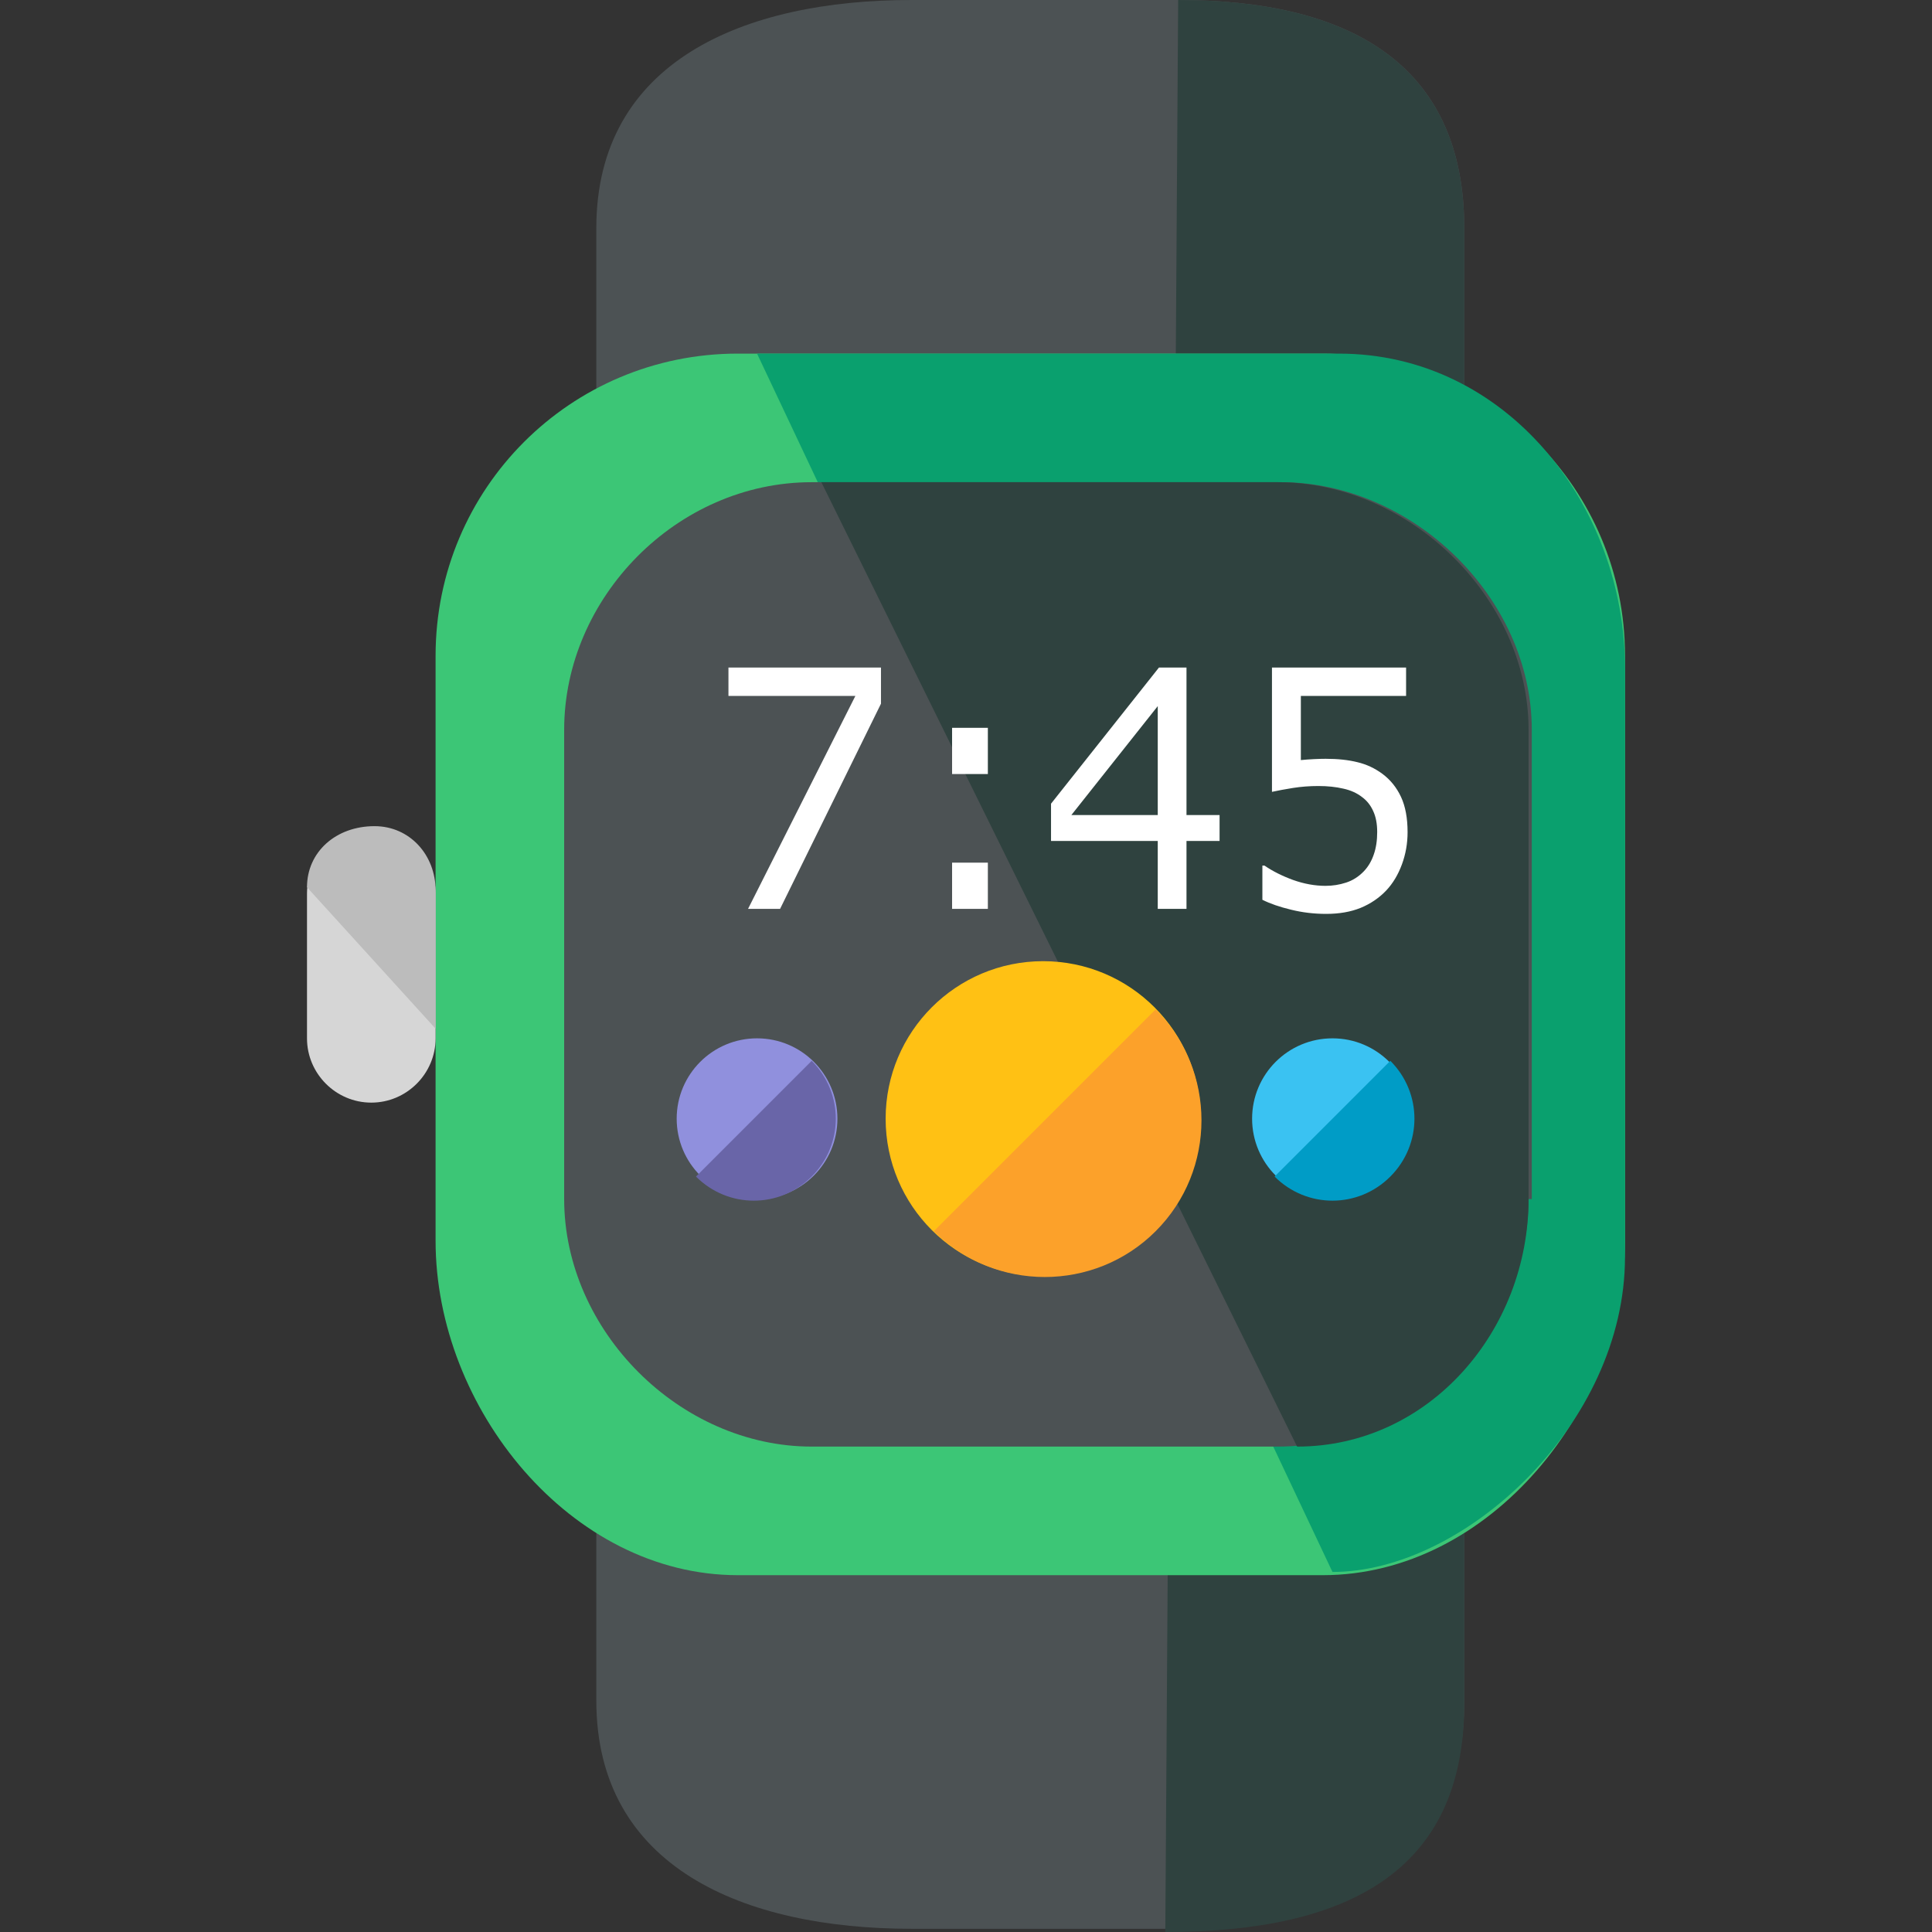 <svg viewBox="0 0 480.8 480.8" xmlns="http://www.w3.org/2000/svg"><rect x="0" y="0" width="480.8" height="480.8" fill="#333333" stroke="none"/><path d="M364.4 423.2c0 41.6-29.6 56.8-71.2 56.8h-66.4c-41.6 0-78.4-15.2-78.4-56.8V56.8c0-41.6 36.8-56.8 78.4-56.8h66.4c41.6 0 71.2 15.2 71.2 56.8v366.4z" fill="#4C5254"/><path d="M293.2 0c41.6 0 71.2 15.2 71.2 56.8V424c0 41.6-28.8 56.8-74.4 56.8" fill="#2F423F"/><path d="M404.4 308.8c0 41.6-33.6 83.2-75.2 83.2H183.6c-41.6 0-75.2-41.6-75.2-83.2V163.2c0-41.6 33.6-75.2 75.2-75.2h145.6c41.6 0 75.2 33.6 75.2 75.2v145.6z" fill="#3CC676"/><path d="M188.4 88h144.8c41.6 0 71.2 37.6 71.2 78.4v146.4c0 41.6-40 78.4-72.8 78.4" fill="#0AA06E"/><path d="M380.4 298.4c0 32.8-28.8 61.6-62.4 61.6H202c-32.8 0-61.6-28.8-61.6-61.6V181.6c0-32.8 28-61.6 61.6-61.6h116.8c32.8 0 62.4 28.8 62.4 61.6v116.8h-.8z" fill="#4C5254"/><path d="M204.4 120H318c32.8 0 62.4 28.8 62.4 61.6v116.8c0 32.8-24.8 61.6-57.6 61.6" fill="#2F423F"/><g aria-label="7:45" style="font-size:79.381px;fill:#fff;stroke-width:.93" fill="#f7f7eb"><path d="m219.242 175.122-25.107 51.058h-7.972l26.71-52.994h-31.59v-7.058h37.96zM245.84 192.625h-8.903v-11.494h8.903zm0 33.555h-8.903v-11.494h8.903zM303.505 209.282h-8.233v16.898h-7.152v-16.898h-26.56v-9.276l26.858-33.878h6.854v36.7h8.233zm-15.385-6.453v-27.102l-21.494 27.102zM350.292 207.104q0 4.194-1.415 8.026-1.416 3.831-3.875 6.453-2.682 2.823-6.407 4.355-3.688 1.493-8.567 1.493-4.545 0-8.755-1.049-4.209-1.008-7.115-2.46v-8.51h.522q3.055 2.097 7.152 3.59 4.098 1.451 8.046 1.451 2.645 0 5.104-.806 2.496-.807 4.433-2.823 1.639-1.735 2.458-4.154.857-2.42.857-5.606 0-3.106-1.006-5.243-.968-2.138-2.719-3.428-1.937-1.533-4.73-2.138-2.757-.645-6.185-.645-3.278 0-6.332.484-3.018.484-5.215.968v-30.934h33.377v7.058h-26.188v15.97q1.602-.16 3.278-.241 1.676-.08 2.906-.08 4.507 0 7.897.846 3.39.807 6.221 2.904 2.98 2.218 4.62 5.727 1.638 3.509 1.638 8.792z"/></g><circle cx="259.6" cy="278.4" r="39.2" fill="#FFC114"/><path d="M287.6 251.2c15.2 15.2 15.2 40 0 55.2s-40 15.2-55.2 0" fill="#FCA12A"/><circle cx="188.4" cy="278.4" r="20" fill="#9090DD"/><path d="M202 264c8 8 8 20.8 0 28.8s-20.8 8-28.8 0" fill="#6965A8"/><circle cx="331.6" cy="278.4" r="20" fill="#3AC2F2"/><path d="M346 264c8 8 8 20.8 0 28.8s-20.8 8-28.8 0" fill="#009CC6"/><path d="M108.4 258.4c0 8.8-7.2 16-16 16s-16-7.2-16-16v-36c0-8.8 7.2-16 16-16s16 7.2 16 16v36z" fill="#D6D6D6"/><path d="M76.4 220.8c0-8.8 7.2-15.2 16.8-15.2 8.8 0 15.2 7.2 15.2 16V256" fill="#BCBCBC"/></svg>